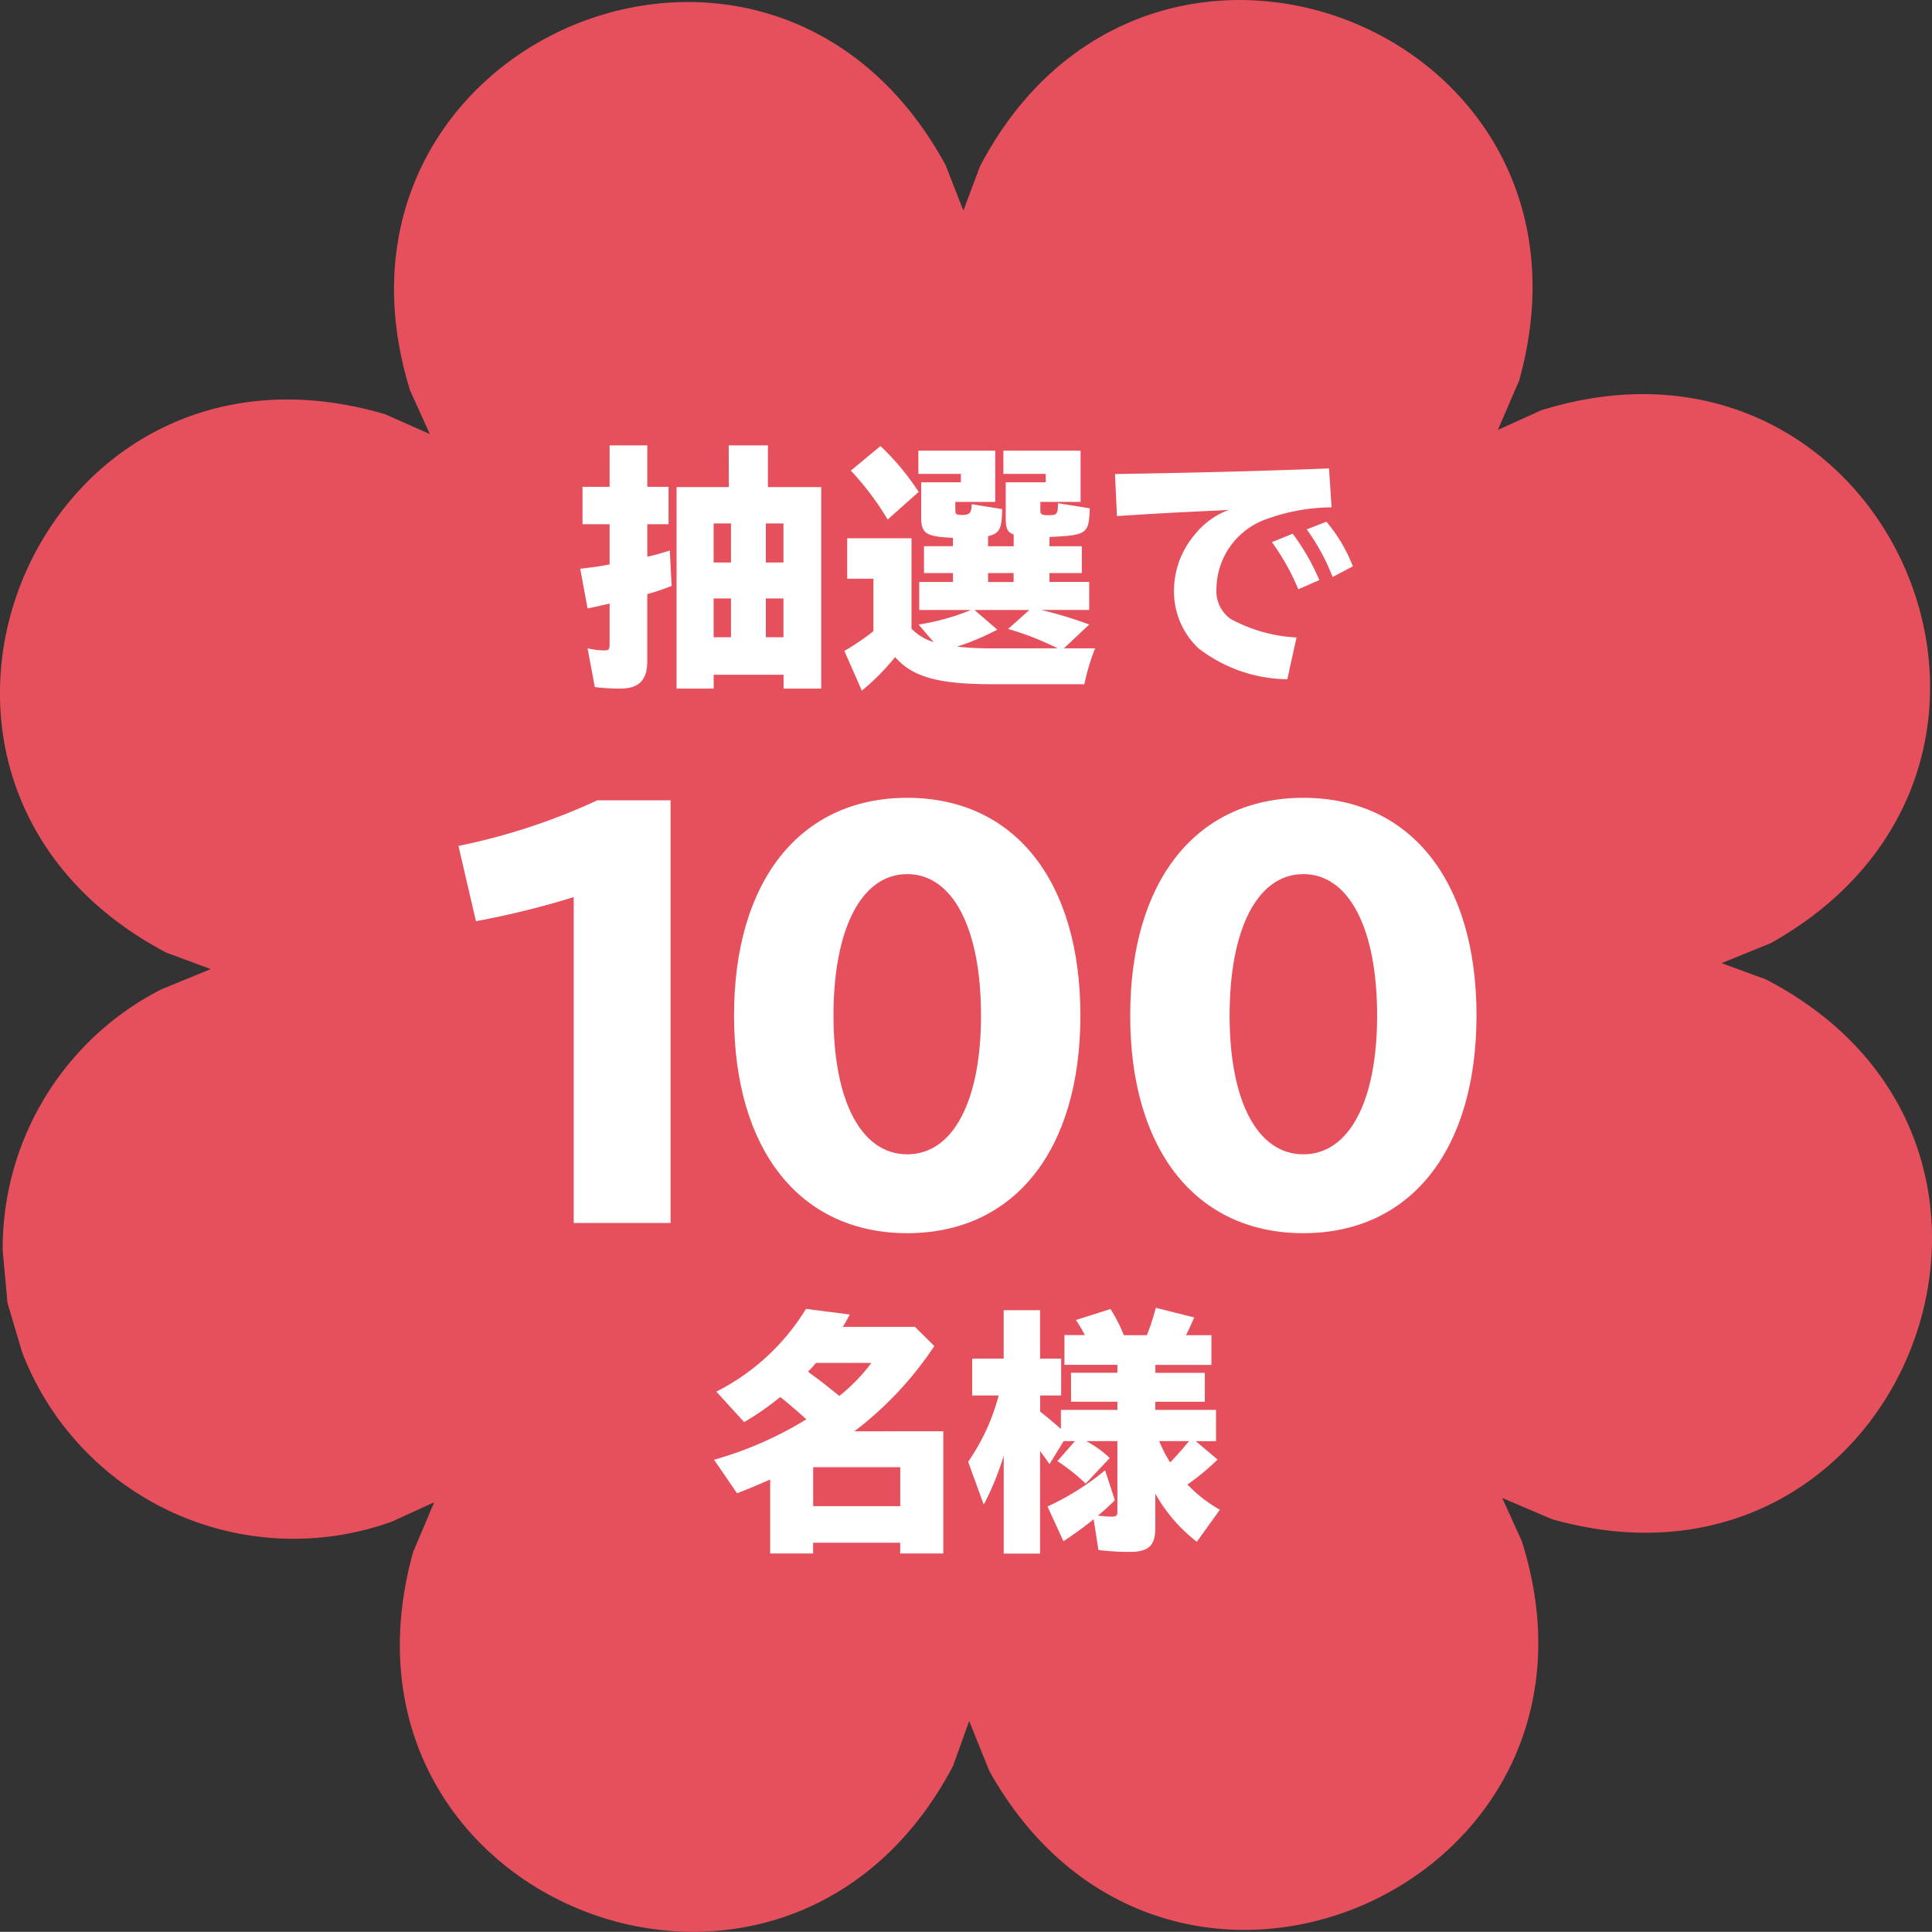 <svg id="camp_care_goods_quantity-bdg" xmlns="http://www.w3.org/2000/svg" xmlns:xlink="http://www.w3.org/1999/xlink" width="89.641" height="89.633" viewBox="0 0 89.641 89.633">
  <rect x="0" y="0" width="89.641" height="89.633" fill="#333333" stroke="none"/>
  <defs>
    <clipPath id="clip-path">
      <rect id="長方形_31" data-name="長方形 31" width="89.641" height="89.633" fill="none"/>
    </clipPath>
    <clipPath id="clip-path-2">
      <rect id="長方形_48" data-name="長方形 48" width="72" height="72" fill="none"/>
    </clipPath>
  </defs>
  <g id="グループ_45" data-name="グループ 45" clip-path="url(#clip-path)">
    <path id="パス_21" data-name="パス 21" d="M.348,60.447l-.222-2.43A13.493,13.493,0,0,1,7.478,45.907l2.3-.945L7.72,44.2c-15.072-7.947-6.136-29.8,10.159-24.978l2.064.916L19.03,18.12C14,1.96,35.721-7.338,43.875,7.661L44.7,9.769l.767-2.045c7.8-14.915,29.579-6.385,25.02,9.929L69.5,19.945l2.014-.91C87.6,14.027,96.922,35.467,82.164,43.759l-2.288.928,2.047.749c14.928,7.719,6.341,29.659-9.915,25.049L69.7,69.5l.908,2C75.685,87.521,54.168,96.943,45.9,82.163l-.931-2.315-.745,2.077c-7.813,14.884-29.613,6.368-25.049-9.932l.97-2.29-1.97.9A13.488,13.488,0,0,1,1.02,62.719Z" transform="translate(-0.001 0.001)" fill="#e6505d" fill-rule="evenodd"/>
  </g>
  <g id="_100名様" data-name="100名様" transform="translate(9 9)">
    <g id="グループ_66" data-name="グループ 66" clip-path="url(#clip-path-2)">
      <path id="パス_913" data-name="パス 913" d="M7.393,3.8H9.141V5.721h.987V7.457H9.141v1.51c.464-.107.7-.181,1.046-.288l.083,1.641a9.717,9.717,0,0,1-1.13.38v3.124c0,.868-.392,1.26-1.248,1.26a9.217,9.217,0,0,1-1.186-.071l-.336-1.8a3.3,3.3,0,0,0,.776.1c.2,0,.247-.048.247-.273v-1.9c-.08.024-.178.036-.247.059l-.119.021c-.146.039-.321.074-.657.146L6.029,9.523c.428-.045.948-.119,1.364-.2V7.457H6.136V5.721H7.393Zm5.526,0h1.819V5.733h2.473v9.352H15.464v-.642H12.221v.642H10.5V5.733h2.423Zm-.7,5.434h.806V7.421h-.806Zm0,3.469h.806v-1.8h-.806Zm2.423-3.469h.817V7.421h-.817Zm0,3.469h.817v-1.8h-.817Z" transform="translate(11.892 7.865)" fill="#fff"/>
      <path id="パス_914" data-name="パス 914" d="M13.267,12.282a2.357,2.357,0,0,0,1.023.618l-.693-.811a10.554,10.554,0,0,0,2.429-.675h-2.4v-1.3H15.19V9.7H13.847V8.456H15.19V8.064c-1.237-.051-1.474-.193-1.474-.942V5.492h1.843V5.1H13.585V4.021h3.567V6.4H15.3v.354c0,.217.033.25.318.25.345,0,.44-.092.44-.5l1.415.229c-.012.924-.119,1.127-.654,1.257v.467h1.189v-.55c-.273-.08-.369-.262-.369-.7V5.492h1.855V5.1H17.53V4.021h3.582V6.4H19.245v.38c0,.2.056.235.38.235.389,0,.437-.045.437-.556l1.474.238c-.036,1.186-.119,1.248-1.867,1.329v.431h1.5V9.7h-1.5v.413h1.843v1.3H19.289a19.188,19.188,0,0,1,2.223.675l-1.174,1.106h1.448a10.061,10.061,0,0,0-.5,1.665H17.069c-2.565,0-3.745-.33-4.563-1.26a10.624,10.624,0,0,1-1.543,1.558l-.811-1.843A11.778,11.778,0,0,0,11.5,12.4V9.963H10.283V8.087h2.984ZM12.161,7.219a13.14,13.14,0,0,0-1.709-2.271l1.376-1.141A12.006,12.006,0,0,1,13.6,5.935Zm7.889,5.975a13.647,13.647,0,0,0-2.3-.9l.987-.88H16.189l1.058.913a11.559,11.559,0,0,1-1.867.788,15.577,15.577,0,0,0,1.748.08Zm-3.231-3.077h1.186V9.7H16.819Z" transform="translate(20.025 7.888)" fill="#fff"/>
      <path id="パス_915" data-name="パス 915" d="M15.039,4.406c3.638-.059,6.941-.155,9.268-.25l.119,1.807A9.033,9.033,0,0,0,21.4,6.51a3.461,3.461,0,0,0-2.316,3.207,1.6,1.6,0,0,0,.639,1.412A7.109,7.109,0,0,0,22.8,12l-.428,1.938A6.862,6.862,0,0,1,18.246,12.5a3.64,3.64,0,0,1-1.13-2.791,4.036,4.036,0,0,1,.978-2.5,3.628,3.628,0,0,1,1.567-1.13l-.428.027c-2.066.092-3.3.166-4.765.262l-.092-1.95Zm7.844,5.359a10.825,10.825,0,0,0-1.225-2.188l.963-.392a10.423,10.423,0,0,1,1.237,2.152Zm1.59-.571a9.733,9.733,0,0,0-1.2-2.209l.913-.357A7.243,7.243,0,0,1,25.413,8.7Z" transform="translate(28.357 8.577)" fill="#fff"/>
      <path id="パス_916" data-name="パス 916" d="M9.476,13.828a39.928,39.928,0,0,1-4.536,1.118l-.811-3.493a29.047,29.047,0,0,0,6.441-2.116h3.4v19.61H9.476Z" transform="translate(8.143 18.796)" fill="#fff"/>
      <path id="パス_917" data-name="パス 917" d="M24.5,19.4c0,6.251-3.068,10.1-8.035,10.1S8.43,25.649,8.43,19.4,11.5,9.3,16.465,9.3,24.5,13.143,24.5,19.4m-11.456,0c0,3.992,1.3,6.441,3.421,6.441s3.424-2.449,3.424-6.441c0-4.04-1.308-6.56-3.424-6.56s-3.421,2.521-3.421,6.56" transform="translate(16.628 18.717)" fill="#fff"/>
      <path id="パス_918" data-name="パス 918" d="M30.68,19.4c0,6.251-3.068,10.1-8.035,10.1s-8.032-3.846-8.032-10.1S17.679,9.3,22.646,9.3s8.035,3.846,8.035,10.1m-11.456,0c0,3.992,1.3,6.441,3.421,6.441S26.07,23.39,26.07,19.4c0-4.04-1.308-6.56-3.424-6.56s-3.421,2.521-3.421,6.56" transform="translate(28.826 18.717)" fill="#fff"/>
      <path id="パス_919" data-name="パス 919" d="M18.754,22.955v5.669h-2v-.5h-4.04v.5H10.722V25.191c-.868.38-.907.392-1.537.642L8.118,24.275A16.934,16.934,0,0,0,12.4,22.4c-.357-.324-.927-.823-1.213-1.034a12.61,12.61,0,0,1-1.674,1.162L8.225,21.115a10.369,10.369,0,0,0,4.159-3.84l2.033.262c-.181.333-.25.452-.321.571h3.341l.9.892a16.163,16.163,0,0,1-3.71,3.956Zm-6.275-2.77c0,.012.357.273.357.273.131.083.9.7,1.094.856a8.173,8.173,0,0,0,1.486-1.531H12.847c-.1.119-.166.19-.25.282Zm.238,6.242h4.04V24.62h-4.04Z" transform="translate(16.013 34.454)" fill="#fff"/>
      <path id="パス_920" data-name="パス 920" d="M22.277,25.49l.036.024a6.262,6.262,0,0,0,1.451,1.118l-1.07,1.486a7.353,7.353,0,0,1-1.926-2.235v1.605c0,.809-.318,1.1-1.186,1.1A11.533,11.533,0,0,1,18.13,28.5l-.223-1.427a.466.466,0,0,0-.074.059,16.052,16.052,0,0,1-1.329.96l-.737-1.611A11.981,11.981,0,0,0,18.439,24.8l.452,1.391a10.283,10.283,0,0,1-.785.713c.214.024.452.048.63.048.214,0,.273-.048.273-.214V23.448H17.559a4.8,4.8,0,0,1,1.094.785l-1.115,1.186a9.352,9.352,0,0,0-1.311-1.043l.811-.927h-.523l-.657,1.067c-.223-.318-.306-.437-.437-.606v4.756H13.734V24.125a12.79,12.79,0,0,1-.927,2.268l-.722-1.986A9.793,9.793,0,0,0,13.5,21.331H12.271V19.622h1.462V17.375h1.688v2.247H16.4v1.709h-.975v.749c.262.2.737.595.963.809V22H19.01v-.38H16.858V20.276H19.01v-.369H16.552V18.528H17.5a7.268,7.268,0,0,0-.416-.7l1.605-.508a7.17,7.17,0,0,1,.618,1.213h1.07a10.227,10.227,0,0,0,.413-1.272l1.784.449c-.131.3-.235.526-.38.823h1.177v1.379h-2.6v.369h2.295v1.341H20.767V22h2.818v1.451h-.939l1.011.853a10.551,10.551,0,0,1-1.4,1.156Zm-1.329-2.042a5.964,5.964,0,0,0,.511.987c.235-.238.654-.713.806-.907l.074-.08Z" transform="translate(23.836 34.417)" fill="#fff"/>
    </g>
  </g>
</svg>
